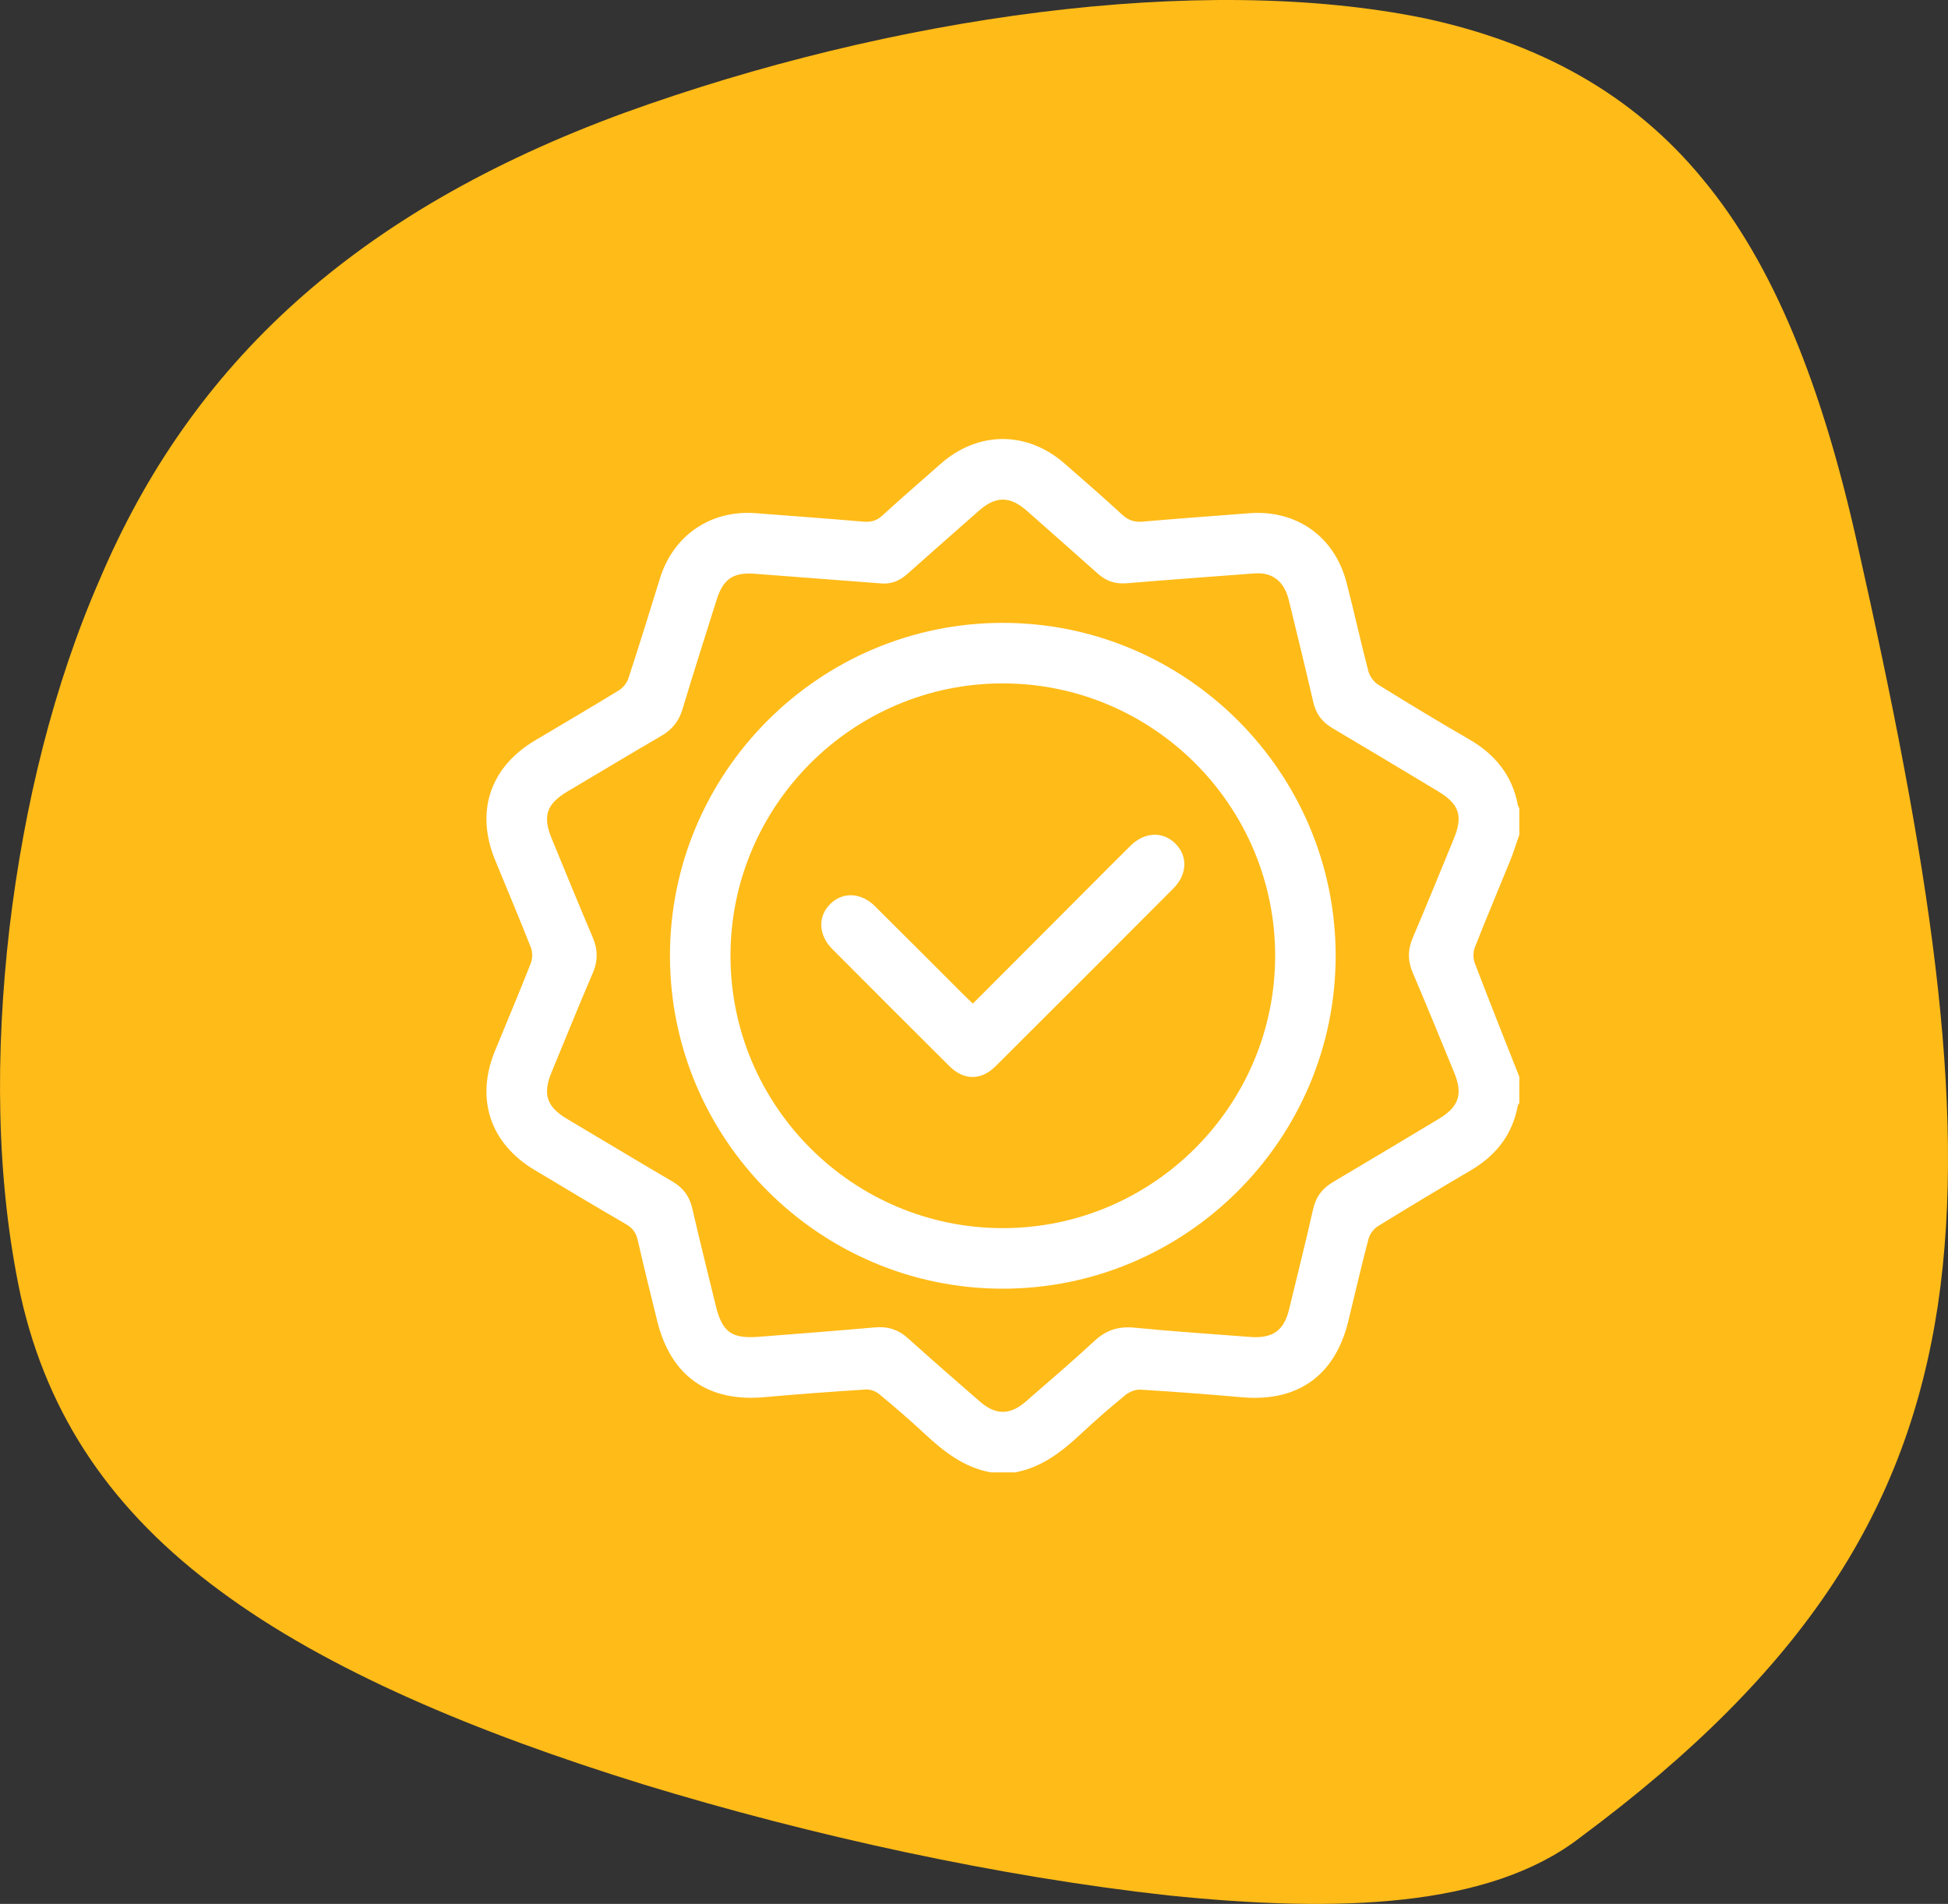<svg xmlns="http://www.w3.org/2000/svg" id="Ebene_2" width="1127.11" height="1101.36" viewBox="0 0 1127.11 1101.36"><rect x="0" y="0" width="1127.11" height="1101.36" fill="#333333" stroke="none"/><defs><style>.cls-1{fill:#ffbb18;}.cls-1,.cls-2{stroke-width:0px;}.cls-2{fill:#fff;}</style></defs><g id="Ebene_1-2"><path class="cls-1" d="m914.23,1062.98c-52.81,40.77-140.17,43.53-238.08,33.48-98-10.82-206.55-34.45-303.66-64.16-97.48-30.13-183.54-66.34-245.04-111.96-62.16-45.68-99.76-100.77-115.38-170.3-14.6-67.83-14.84-141.59-6.61-213,8.53-71.53,25.52-140.69,52.32-202.03C110.68,210.45,205.62,122.31,361.1,65.32,515.22,9.55,694.42-16.06,824.37,10.59c65.63,14.14,119.94,43.21,160.85,93.04,41.24,49.57,69.07,119.9,89.35,210.68,40.96,181.81,64.1,323.49,46.69,440.67-17.79,117.71-76.14,210.91-207.03,307.99Z"></path><path class="cls-2" d="m573.23,851.73c-15.4-2.83-27.07-11.93-38.15-22.26-8.53-7.96-17.39-15.57-26.38-23.02-1.98-1.64-5.15-2.82-7.68-2.66-19.6,1.25-39.2,2.67-58.76,4.43-32.66,2.93-54.17-12.23-62.01-44.12-3.8-15.47-7.67-30.92-11.19-46.45-.97-4.3-2.81-7.14-6.7-9.39-17.82-10.34-35.49-20.92-53.16-31.52-25.65-15.39-34.16-41.09-22.83-68.78,6.92-16.9,14.05-33.7,20.73-50.69,1.05-2.68,1.11-6.48.06-9.15-6.67-16.99-13.81-33.8-20.73-50.69-11.47-28-2.88-53.63,23.15-69.12,16.2-9.64,32.48-19.14,48.55-29,2.37-1.45,4.59-4.23,5.45-6.86,6.29-19.19,12.28-38.48,18.23-57.78,7.71-24.97,29.37-39.81,55.45-37.81,20.75,1.59,41.5,3.12,62.24,4.89,4.34.37,7.67-.45,11.02-3.52,11.04-10.12,22.4-19.89,33.62-29.81,21.73-19.22,50.15-19.3,71.98-.14,11.11,9.75,22.32,19.41,33.17,29.44,3.62,3.35,7.2,4.43,12,4.01,20.54-1.78,41.1-3.28,61.65-4.85,27.13-2.07,49.16,13.42,56.09,39.88,4.48,17.1,8.21,34.39,12.7,51.48.78,2.95,3.14,6.25,5.73,7.85,17.34,10.76,34.81,21.32,52.48,31.53,14.99,8.65,24.98,20.72,28.26,37.94.14.73.58,1.4.88,2.1v15.18c-1.77,5.06-3.34,10.19-5.35,15.15-6.76,16.68-13.81,33.25-20.38,50.01-1.05,2.67-1.07,6.44-.05,9.12,8.39,22.01,17.14,43.89,25.78,65.81v15.18c-.3.48-.78.93-.88,1.46-3.09,16.78-12.6,28.82-27.12,37.37-18.07,10.65-36.07,21.4-53.9,32.43-2.44,1.51-4.67,4.62-5.4,7.42-4.15,15.76-7.8,31.65-11.66,47.49-7.68,31.5-29.27,46.83-61.5,44-19.55-1.72-39.12-3.21-58.7-4.41-2.85-.17-6.4,1.19-8.66,3.03-8.87,7.26-17.54,14.79-25.91,22.61-11.06,10.34-22.74,19.41-38.12,22.23h-14.01Zm151.53-78.23c12.17.47,18.23-4.18,21.14-16.22,4.66-19.26,9.5-38.47,13.86-57.8,1.63-7.22,5.41-12.11,11.67-15.8,20.43-12.04,40.74-24.27,61.08-36.47,11.68-7,14.04-14.28,8.8-26.96-7.93-19.21-15.75-38.47-23.91-57.58-2.95-6.91-2.91-13.3.03-20.21,8.08-18.93,15.81-38.02,23.66-57.05,5.55-13.45,3.36-20.21-9.18-27.75-20.32-12.22-40.64-24.45-61.06-36.5-5.92-3.49-9.43-8.21-10.98-14.94-4.53-19.69-9.35-39.31-14.13-58.94-2.69-11.04-9.5-16.35-19.92-15.57-24.63,1.84-49.27,3.64-73.88,5.69-6.45.54-11.78-1.14-16.58-5.42-13.64-12.18-27.39-24.24-41.08-36.36-9.87-8.73-18.04-8.83-27.85-.2-13.88,12.21-27.74,24.42-41.56,36.7-4.28,3.81-9.1,5.84-14.88,5.39-24.43-1.87-48.87-3.71-73.3-5.6-12.4-.96-18.28,2.99-22.03,14.98-6.62,21.13-13.42,42.2-19.78,63.4-2.1,7-6.03,11.8-12.29,15.43-18.16,10.53-36.12,21.4-54.18,32.09-12.14,7.19-14.58,14.21-9.21,27.24,7.84,19.04,15.59,38.12,23.69,57.04,3.03,7.09,3.16,13.63.1,20.76-8.19,19.1-16,38.36-23.92,57.58-5.2,12.6-2.71,19.86,9.07,26.86,20.38,12.11,40.71,24.33,61.15,36.33,6.11,3.59,9.67,8.52,11.27,15.44,4.32,18.74,8.98,37.4,13.54,56.08,3.8,15.57,9.14,19.41,25.22,18.14,22.3-1.76,44.6-3.44,66.88-5.42,7.48-.66,13.59,1.26,19.2,6.33,13.72,12.38,27.69,24.49,41.62,36.62,9.08,7.91,17.44,7.86,26.53-.08,13.34-11.64,26.84-23.1,39.82-35.14,6.85-6.36,14.1-8.47,23.34-7.55,22.64,2.25,45.36,3.69,68.04,5.45Z"></path><path class="cls-2" d="m387.64,553.12c-.14-106.14,86.33-192.77,192.48-192.81,106.16-.05,192.72,86.48,192.69,192.62-.03,106.13-86.65,192.64-192.79,192.54-105.9-.1-192.24-86.43-192.38-192.34Zm192.35-157.79c-86.64.08-157.29,70.79-157.33,157.48-.04,86.91,70.85,157.74,157.78,157.63,86.65-.1,157.32-70.83,157.36-157.5.04-86.91-70.83-157.7-157.81-157.62Z"></path><path class="cls-2" d="m562.91,580.54c22.37-22.41,44.22-44.3,66.07-66.18,8.39-8.4,16.74-16.83,25.18-25.17,8.1-7.99,18.74-8.42,25.96-1.16,7.24,7.27,6.85,17.84-1.25,25.96-34.21,34.3-68.46,68.57-102.78,102.76-8.4,8.37-18.39,8.33-26.79-.02-22.63-22.5-45.18-45.07-67.7-67.68-8.07-8.1-8.54-18.68-1.37-25.96,7.18-7.29,17.86-6.96,25.95,1.06,17.27,17.12,34.43,34.36,51.64,51.54,1.49,1.49,3.04,2.91,5.07,4.85Z"></path></g></svg>